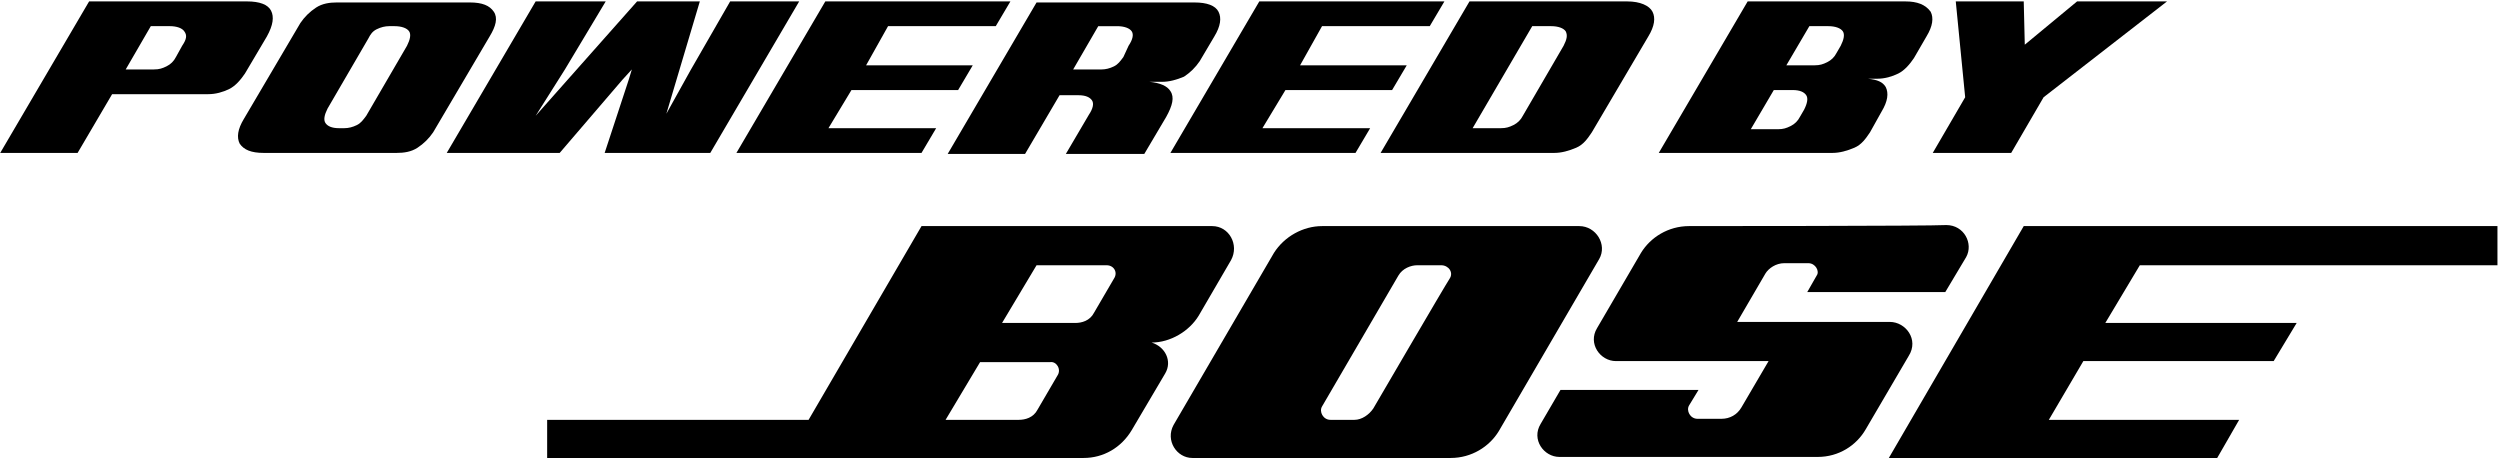 <svg width="216" height="40" viewBox="0 0 216 40" fill="none" xmlns="http://www.w3.org/2000/svg">
<path d="M23.42 0.924C23.149 0.389 22.427 0.122 21.342 0.122H7.699L0.019 13.211H6.705L9.687 8.136H17.999C18.632 8.136 19.264 7.958 19.806 7.691C20.348 7.424 20.8 6.889 21.162 6.355L23.059 3.15C23.601 2.17 23.691 1.458 23.42 0.924ZM15.741 3.951L15.198 4.931C15.018 5.287 14.747 5.554 14.385 5.732C14.024 5.91 13.753 5.999 13.301 5.999H10.861L13.03 2.259H14.656C15.289 2.259 15.741 2.437 15.921 2.704C16.192 3.061 16.102 3.417 15.741 3.951Z" fill="black"/>
<path d="M22.788 13.212C21.704 13.212 21.071 12.945 20.71 12.411C20.439 11.877 20.529 11.164 21.071 10.274L25.95 1.993C26.311 1.459 26.763 1.014 27.305 0.657C27.848 0.301 28.48 0.212 29.112 0.212H40.587C41.671 0.212 42.304 0.479 42.665 1.014C43.027 1.548 42.846 2.26 42.304 3.151L37.425 11.431C37.063 11.966 36.612 12.411 36.07 12.767C35.527 13.123 34.895 13.212 34.263 13.212H22.788ZM28.299 9.383C28.028 9.918 27.938 10.363 28.119 10.63C28.299 10.897 28.661 11.075 29.293 11.075H29.745C30.106 11.075 30.468 10.986 30.829 10.808C31.191 10.63 31.371 10.363 31.642 10.007L35.166 3.952C35.437 3.418 35.527 2.972 35.347 2.705C35.166 2.438 34.714 2.26 34.082 2.26H33.63C33.269 2.26 32.907 2.349 32.546 2.527C32.184 2.705 32.004 2.972 31.823 3.329L28.299 9.383Z" fill="black"/>
<path d="M63.085 0.122L59.652 6.088L57.574 9.828L60.465 0.122H55.044L46.28 10.006L48.81 5.999L52.333 0.122H46.28L38.6 13.211H48.358L53.779 6.89L54.592 5.999L54.321 6.89L52.243 13.211H61.369L69.049 0.122H63.085Z" fill="black"/>
<path d="M86.034 2.259L87.299 0.122H71.307L63.627 13.211H79.619L80.884 11.075H71.578L73.566 7.78H82.782L84.046 5.643H74.831L76.728 2.259H86.034Z" fill="black"/>
<path d="M101.123 7.871C100.852 7.426 100.22 7.158 99.316 7.069H100.401C101.033 7.069 101.666 6.891 102.298 6.624C102.84 6.268 103.292 5.823 103.653 5.289L104.918 3.152C105.46 2.261 105.551 1.549 105.28 1.015C105.009 0.48 104.286 0.213 103.202 0.213H89.558L81.879 13.302H88.564L91.546 8.227H93.172C93.805 8.227 94.166 8.405 94.347 8.672C94.528 8.939 94.437 9.384 94.076 9.919L92.088 13.302H98.865L100.762 10.097C101.304 9.117 101.485 8.405 101.123 7.871ZM96.245 5.734C95.883 5.912 95.522 6.001 95.16 6.001H92.721L94.889 2.261H96.516C97.148 2.261 97.6 2.439 97.78 2.706C97.961 2.974 97.871 3.419 97.509 3.953L97.058 4.932C96.787 5.289 96.606 5.556 96.245 5.734Z" fill="black"/>
<path d="M111.062 7.78H120.278L121.543 5.643H112.327L114.224 2.26H123.531L124.796 0.123H108.803L101.123 13.212H117.116L118.381 11.075H109.074L111.062 7.78Z" fill="black"/>
<path d="M140.607 0.123H126.964L119.284 13.212H134.283C134.915 13.212 135.548 13.034 136.18 12.766C136.813 12.499 137.174 11.965 137.535 11.431L142.414 3.15C142.956 2.26 143.047 1.547 142.776 1.013C142.505 0.479 141.692 0.123 140.607 0.123ZM135.096 3.951L131.572 10.006C131.391 10.362 131.12 10.629 130.759 10.807C130.398 10.986 130.126 11.075 129.675 11.075H127.235L132.385 2.26H134.012C134.644 2.26 135.096 2.438 135.277 2.705C135.457 3.061 135.367 3.417 135.096 3.951Z" fill="black"/>
<path d="M164.641 0.123H150.998L143.318 13.212H158.316C158.949 13.212 159.581 13.034 160.214 12.766C160.846 12.499 161.207 11.965 161.569 11.431L162.563 9.65C163.105 8.76 163.195 8.047 162.924 7.513C162.653 7.068 162.201 6.89 161.388 6.801H162.201C162.834 6.801 163.466 6.623 164.008 6.355C164.551 6.088 165.002 5.554 165.364 5.02L166.448 3.15C166.99 2.26 167.08 1.547 166.809 1.013C166.358 0.39 165.635 0.123 164.641 0.123ZM155.877 9.472L155.515 10.095C155.335 10.451 155.064 10.718 154.702 10.896C154.341 11.075 154.07 11.164 153.618 11.164H151.269L153.257 7.78H154.883C155.515 7.78 155.877 7.958 156.057 8.225C156.238 8.492 156.148 8.938 155.877 9.472ZM158.678 4.575C158.497 4.931 158.226 5.198 157.864 5.376C157.503 5.554 157.232 5.643 156.78 5.643H154.341L156.329 2.26H157.955C158.587 2.26 159.039 2.438 159.22 2.705C159.4 2.972 159.31 3.417 159.039 3.951L158.678 4.575Z" fill="black"/>
<path d="M179.459 0.123L174.941 3.862L174.851 0.123H168.978L169.791 8.403L166.99 13.212H173.767L176.567 8.403L187.229 0.123H179.459Z" fill="black"/>
<path d="M145.938 19.534C144.131 19.534 142.595 20.513 141.782 21.849L137.987 28.349C137.174 29.684 138.258 31.198 139.614 31.198H152.805L150.456 35.205C150.094 35.828 149.462 36.184 148.739 36.184H146.661C146.029 36.184 145.667 35.472 145.938 35.027L146.751 33.691H134.825L133.108 36.63C132.295 37.965 133.379 39.479 134.735 39.479H157.051C158.859 39.479 160.395 38.499 161.208 37.075L164.912 30.753C165.816 29.328 164.641 27.814 163.286 27.814H150.094L152.534 23.63C152.805 23.184 153.437 22.739 154.16 22.739H156.238C156.871 22.739 157.232 23.451 156.961 23.808L156.148 25.232H168.074L169.881 22.205C170.514 21.047 169.701 19.445 168.165 19.445C166.719 19.534 145.938 19.534 145.938 19.534Z" fill="black"/>
<path d="M136.451 19.535H114.225C112.598 19.535 110.972 20.425 110.069 21.85L101.395 36.719C100.672 38.055 101.666 39.569 103.021 39.569H125.338C127.145 39.569 128.681 38.589 129.494 37.254L138.168 22.384C138.891 21.137 137.897 19.535 136.451 19.535ZM125.248 24.076C124.886 24.61 118.652 35.295 118.652 35.295C118.291 35.829 117.658 36.274 117.026 36.274H114.948C114.315 36.274 113.954 35.562 114.225 35.117L120.821 23.809C121.182 23.185 121.905 22.918 122.447 22.918H124.525C125.157 22.918 125.609 23.541 125.248 24.076Z" fill="black"/>
<path d="M104.737 19.535H79.62L69.862 36.274H47.274V39.569H93.624C95.341 39.569 96.877 38.678 97.78 37.165L100.672 32.267C101.304 31.199 100.672 29.952 99.497 29.596C101.123 29.596 102.75 28.617 103.563 27.281L106.364 22.473C107.087 21.137 106.183 19.535 104.737 19.535ZM91.365 32.446L89.649 35.384C89.287 36.096 88.564 36.274 88.022 36.274H81.698L84.679 31.288H90.733C91.275 31.199 91.727 31.911 91.365 32.446ZM96.244 24.076L94.528 27.014C94.166 27.726 93.444 27.904 92.901 27.904H86.577L89.558 22.918H95.612C96.244 22.918 96.606 23.541 96.244 24.076Z" fill="black"/>
<path d="M174.851 19.535L163.195 39.569H191.566L193.463 36.274H177.019L180.001 31.199H196.445L198.432 27.904H181.898L184.88 22.918H215.78V19.535H174.851Z" fill="black"/>
</svg>
